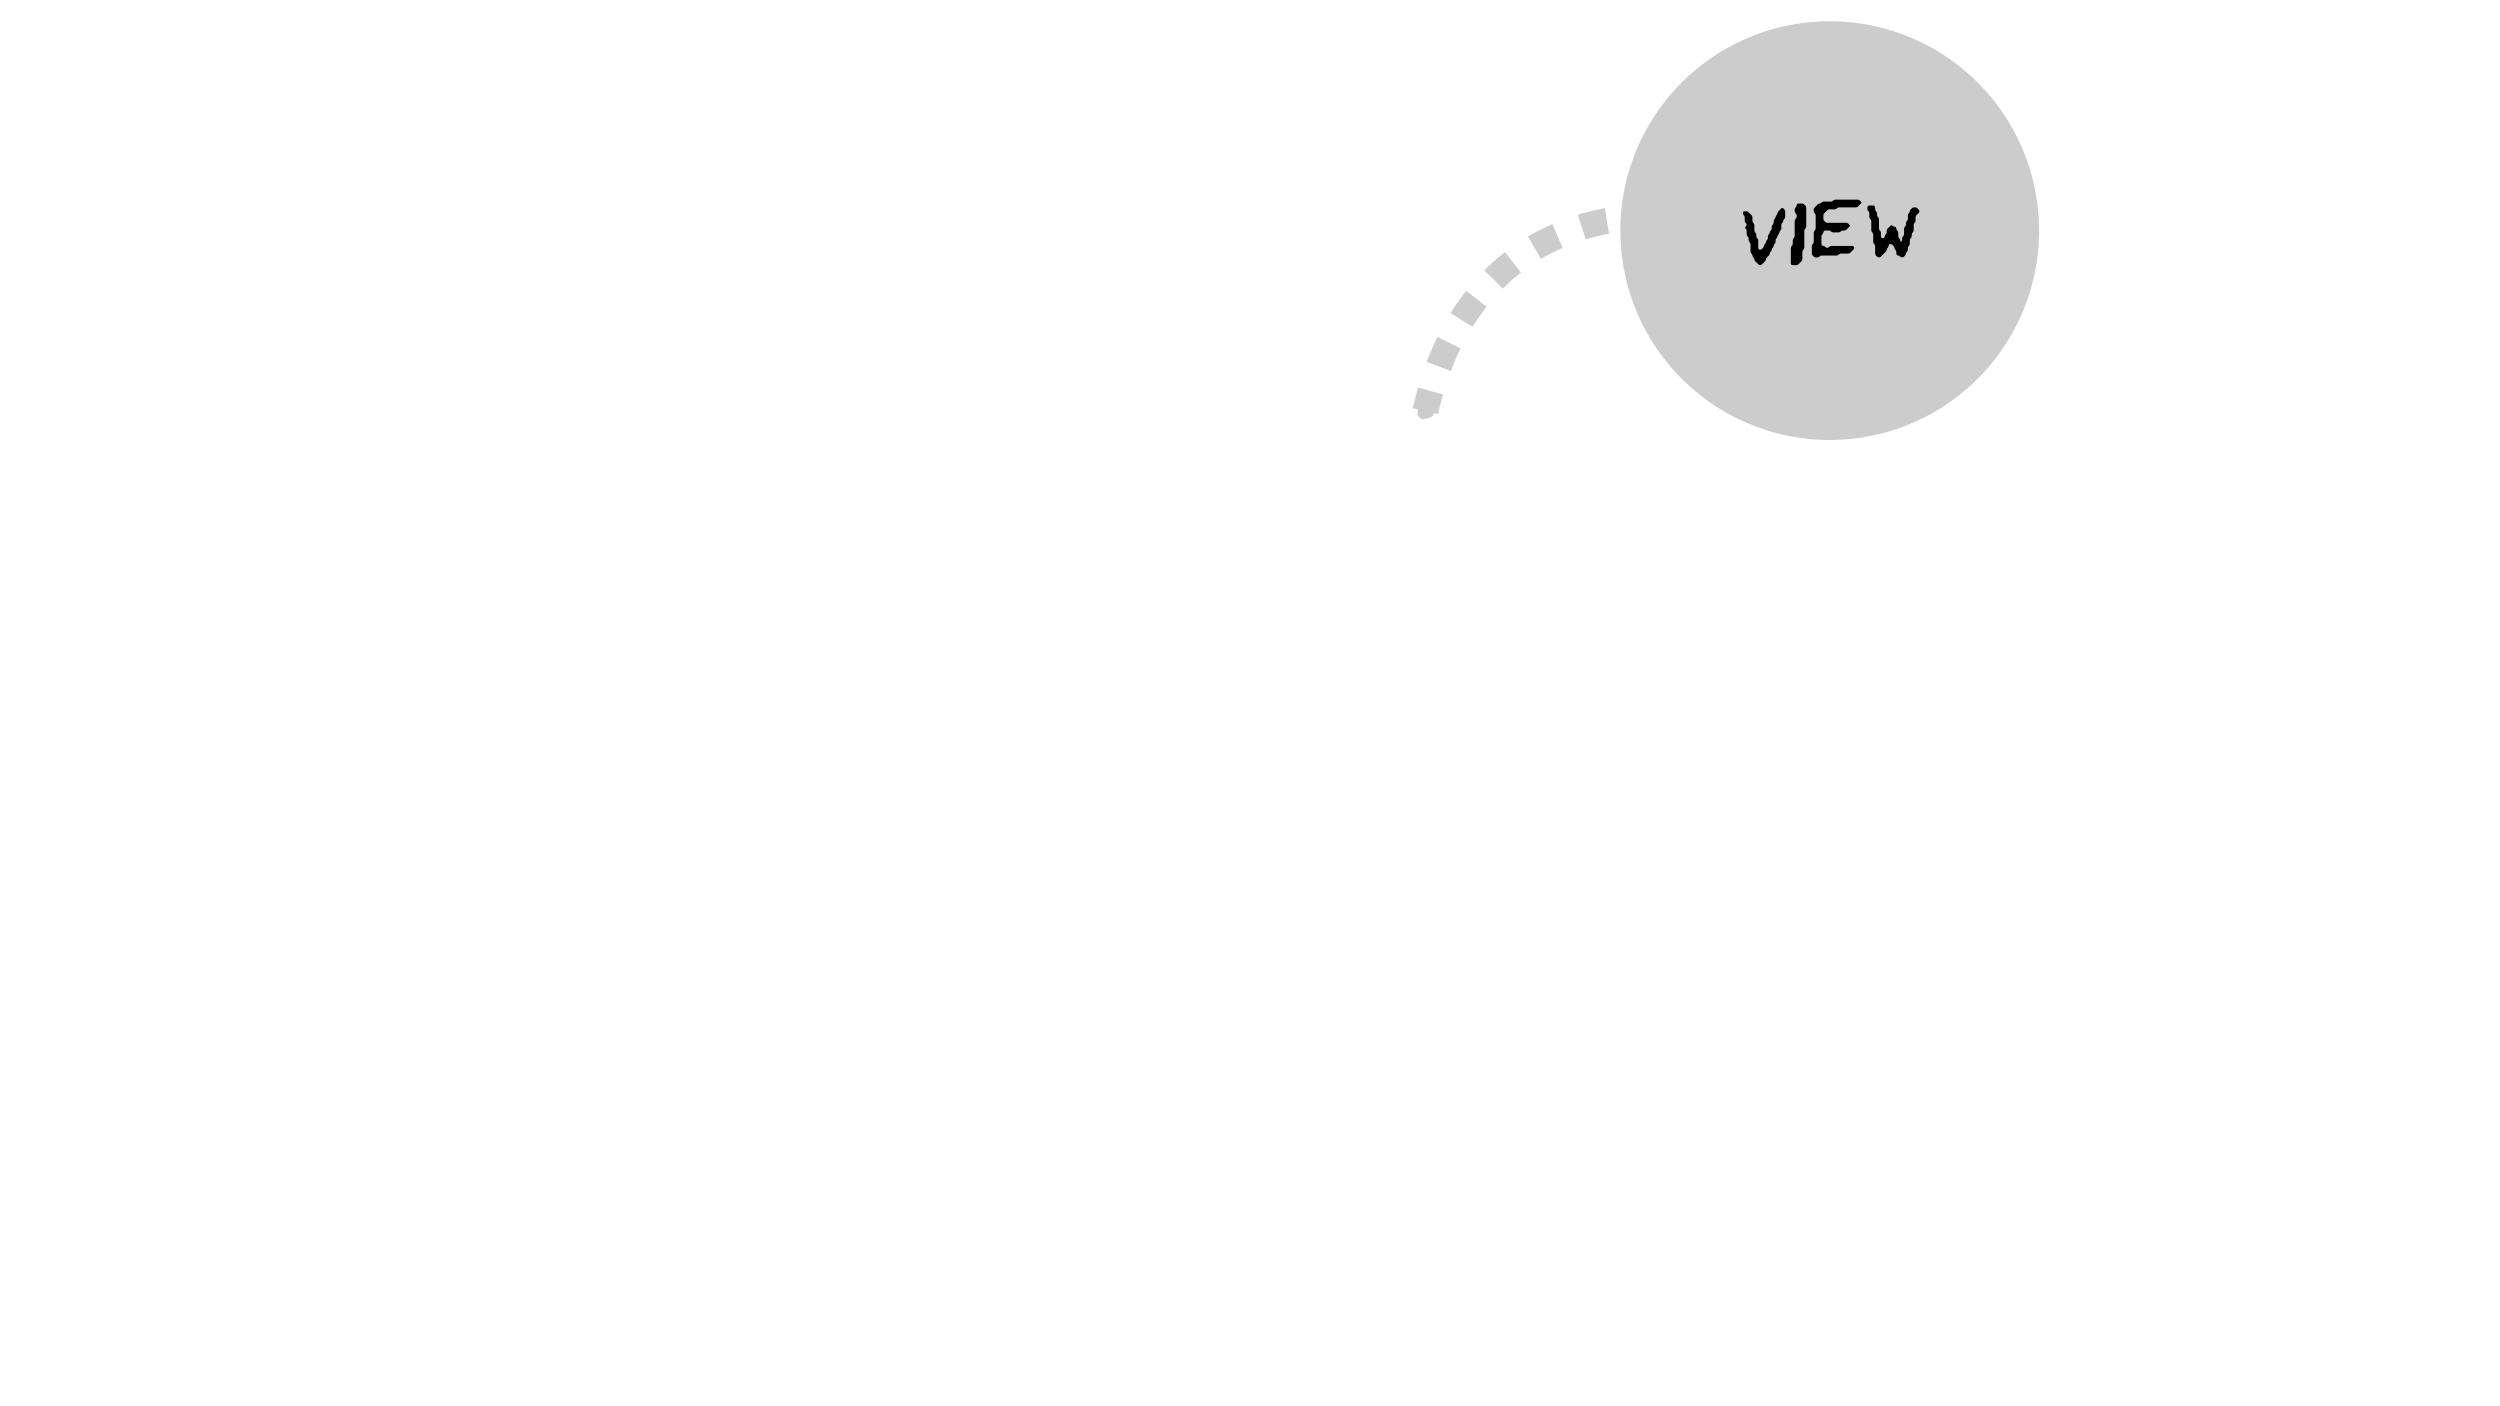 <?xml version="1.0" encoding="UTF-8" standalone="no"?>
<svg
   xmlns:dc="http://purl.org/dc/elements/1.1/"
   xmlns:cc="http://creativecommons.org/ns#"
   xmlns:rdf="http://www.w3.org/1999/02/22-rdf-syntax-ns#"
   xmlns:svg="http://www.w3.org/2000/svg"
   xmlns="http://www.w3.org/2000/svg"
   width="1920"
   viewBox="0 0 508 285.75"
   version="1.1"
   id="svg8"
   height="1080">
  <defs
     id="defs2">
    <marker
       style="overflow:visible;"
       refY="0.0"
       refX="0.0"
       orient="auto"
       id="marker11283">
      <path
         transform="scale(0.3) rotate(180) translate(-2.3,0)"
         style="fill-rule:evenodd;stroke-width:0.625;stroke-linejoin:round;stroke:#000000;stroke-opacity:1;fill:#000000;fill-opacity:1"
         id="path11281"
         d="M 8.719,4.034 L -2.207,0.016 L 8.719,-4.002 C 6.973,-1.63 6.983,1.616 8.719,4.034 z " />
    </marker>
    <marker
       style="overflow:visible;"
       refY="0.0"
       refX="0.0"
       orient="auto"
       id="marker10761">
      <path
         transform="scale(0.3) rotate(180) translate(-2.3,0)"
         style="fill-rule:evenodd;stroke-width:0.625;stroke-linejoin:round;stroke:#000000;stroke-opacity:1;fill:#000000;fill-opacity:1"
         id="path10759"
         d="M 8.719,4.034 L -2.207,0.016 L 8.719,-4.002 C 6.973,-1.63 6.983,1.616 8.719,4.034 z " />
    </marker>
    <marker
       style="overflow:visible;"
       refY="0.0"
       refX="0.0"
       orient="auto"
       id="marker9225">
      <path
         transform="scale(0.3) rotate(180) translate(-2.3,0)"
         style="fill-rule:evenodd;stroke-width:0.625;stroke-linejoin:round;stroke:#000000;stroke-opacity:1;fill:#000000;fill-opacity:1"
         id="path9223"
         d="M 8.719,4.034 L -2.207,0.016 L 8.719,-4.002 C 6.973,-1.63 6.983,1.616 8.719,4.034 z " />
    </marker>
    <marker
       style="overflow:visible;"
       refY="0.0"
       refX="0.0"
       orient="auto"
       id="marker8709">
      <path
         transform="scale(0.3) rotate(180) translate(-2.3,0)"
         style="fill-rule:evenodd;stroke-width:0.625;stroke-linejoin:round;stroke:#000000;stroke-opacity:1;fill:#000000;fill-opacity:1"
         id="path8707"
         d="M 8.719,4.034 L -2.207,0.016 L 8.719,-4.002 C 6.973,-1.63 6.983,1.616 8.719,4.034 z " />
    </marker>
    <marker
       style="overflow:visible"
       refY="0.0"
       refX="0.0"
       orient="auto"
       id="marker6091">
      <path
         transform="scale(0.2) translate(7.4, 1)"
         style="fill-rule:evenodd;stroke:#cccccc;stroke-width:1pt;stroke-opacity:1;fill:#cccccc;fill-opacity:1"
         id="path6089"
         d="M -2.5,-1.0 C -2.5,1.76 -4.74,4.0 -7.5,4.0 C -10.26,4.0 -12.5,1.76 -12.5,-1.0 C -12.5,-3.76 -10.26,-6.0 -7.5,-6.0 C -4.74,-6.0 -2.5,-3.76 -2.5,-1.0 z " />
    </marker>
    <marker
       style="overflow:visible"
       refY="0.0"
       refX="0.0"
       orient="auto"
       id="marker3649">
      <path
         transform="scale(0.2) translate(7.4, 1)"
         style="fill-rule:evenodd;stroke:#cccccc;stroke-width:1pt;stroke-opacity:1;fill:#cccccc;fill-opacity:1"
         id="path3647"
         d="M -2.5,-1.0 C -2.5,1.76 -4.74,4.0 -7.5,4.0 C -10.26,4.0 -12.5,1.76 -12.5,-1.0 C -12.5,-3.76 -10.26,-6.0 -7.5,-6.0 C -4.74,-6.0 -2.5,-3.76 -2.5,-1.0 z " />
    </marker>
    <marker
       style="overflow:visible"
       refY="0.0"
       refX="0.0"
       orient="auto"
       id="marker1609">
      <path
         transform="scale(0.2) translate(7.4, 1)"
         style="fill-rule:evenodd;stroke:#cccccc;stroke-width:1pt;stroke-opacity:1;fill:#cccccc;fill-opacity:1"
         id="path1607"
         d="M -2.5,-1.0 C -2.5,1.76 -4.74,4.0 -7.5,4.0 C -10.26,4.0 -12.5,1.76 -12.5,-1.0 C -12.5,-3.76 -10.26,-6.0 -7.5,-6.0 C -4.74,-6.0 -2.5,-3.76 -2.5,-1.0 z " />
    </marker>
    <marker
       style="overflow:visible"
       refY="0.0"
       refX="0.0"
       orient="auto"
       id="DotS">
      <path
         transform="scale(0.2) translate(7.4, 1)"
         style="fill-rule:evenodd;stroke:#cccccc;stroke-width:1pt;stroke-opacity:1;fill:#cccccc;fill-opacity:1"
         id="path979"
         d="M -2.5,-1.0 C -2.5,1.76 -4.74,4.0 -7.5,4.0 C -10.26,4.0 -12.5,1.76 -12.5,-1.0 C -12.5,-3.76 -10.26,-6.0 -7.5,-6.0 C -4.74,-6.0 -2.5,-3.76 -2.5,-1.0 z " />
    </marker>
    <marker
       style="overflow:visible;"
       refY="0.0"
       refX="0.0"
       orient="auto"
       id="marker1175">
      <path
         transform="scale(0.3) rotate(180) translate(-2.3,0)"
         style="fill-rule:evenodd;stroke-width:0.625;stroke-linejoin:round;stroke:#cccccc;stroke-opacity:1;fill:#cccccc;fill-opacity:1"
         id="path945"
         d="M 8.719,4.034 L -2.207,0.016 L 8.719,-4.002 C 6.973,-1.63 6.983,1.616 8.719,4.034 z " />
    </marker>
    <marker
       style="overflow:visible;"
       refY="0.0"
       refX="0.0"
       orient="auto"
       id="Arrow2Send">
      <path
         transform="scale(0.3) rotate(180) translate(-2.3,0)"
         style="fill-rule:evenodd;stroke-width:0.625;stroke-linejoin:round;stroke:#000000;stroke-opacity:1;fill:#000000;fill-opacity:1"
         id="path1195"
         d="M 8.719,4.034 L -2.207,0.016 L 8.719,-4.002 C 6.973,-1.63 6.983,1.616 8.719,4.034 z " />
    </marker>
    <marker
       style="overflow:visible;"
       refY="0.0"
       refX="0.0"
       orient="auto"
       id="marker1425">
      <path
         transform="scale(0.8) rotate(180) translate(12.5,0)"
         style="fill-rule:evenodd;stroke:#000000;stroke-width:1pt;stroke-opacity:1;fill:#000000;fill-opacity:1"
         id="path1165"
         d="M 0.0,0.0 L 5.0,-5.0 L -12.5,0.0 L 5.0,5.0 L 0.0,0.0 z " />
    </marker>
    <marker
       style="overflow:visible;"
       refY="0.0"
       refX="0.0"
       orient="auto"
       id="Arrow1Mend">
      <path
         transform="scale(0.4) rotate(180) translate(10,0)"
         style="fill-rule:evenodd;stroke:#ffffff;stroke-width:1pt;stroke-opacity:1;fill:#ffffff;fill-opacity:1"
         id="path4496"
         d="M 0.0,0.0 L 5.0,-5.0 L -12.5,0.0 L 5.0,5.0 L 0.0,0.0 z " />
    </marker>
    <marker
       style="overflow:visible;"
       refY="0.0"
       refX="0.0"
       orient="auto"
       id="Arrow1Send">
      <path
         transform="scale(0.2) rotate(180) translate(6,0)"
         style="fill-rule:evenodd;stroke:#000000;stroke-width:1pt;stroke-opacity:1;fill:#ffffff;fill-opacity:1"
         id="path4502"
         d="M 0.0,0.0 L 5.0,-5.0 L -12.5,0.0 L 5.0,5.0 L 0.0,0.0 z " />
    </marker>
    <marker
       style="overflow:visible;"
       refY="0.0"
       refX="0.0"
       orient="auto"
       id="Arrow1Lend">
      <path
         transform="scale(0.8) rotate(180) translate(12.5,0)"
         style="fill-rule:evenodd;stroke:#ffffff;stroke-width:1pt;stroke-opacity:1;fill:#ffffff;fill-opacity:1"
         id="path4490"
         d="M 0.0,0.0 L 5.0,-5.0 L -12.5,0.0 L 5.0,5.0 L 0.0,0.0 z " />
    </marker>
  </defs>
  <g
     id="flowRoot1054"
     style="font-style:normal;font-variant:normal;font-weight:normal;font-stretch:normal;font-size:85.333px;line-height:4.5em;font-family:'Source Sans Pro';-inkscape-font-specification:'Source Sans Pro';text-align:end;letter-spacing:0px;word-spacing:0px;text-anchor:end;fill:#000000;fill-opacity:1;stroke:none" />
  <g
     id="flowRoot1068"
     style="font-style:normal;font-variant:normal;font-weight:normal;font-stretch:normal;font-size:85.333px;line-height:4.5em;font-family:'Source Sans Pro';-inkscape-font-specification:'Source Sans Pro';text-align:end;letter-spacing:0px;word-spacing:0px;text-anchor:end;fill:#000000;fill-opacity:1;stroke:none"
     transform="scale(0.265)" />
  <g
     style="display:inline"
     id="layer6">
    <g
       transform="translate(2.659,-15.656)"
       id="g1455">
      <path
         id="circle908"
         d="M 411.682,62.518 A 42.544,42.544 0 0 1 369.139,105.062 42.544,42.544 0 0 1 326.595,62.518 42.544,42.544 0 0 1 369.139,19.975 42.544,42.544 0 0 1 411.682,62.518 Z"
         style="opacity:1;vector-effect:none;fill:#cccccc;fill-opacity:1;stroke:none;stroke-width:0.934;stroke-linecap:butt;stroke-linejoin:miter;stroke-miterlimit:4;stroke-dasharray:0.934, 0.934;stroke-dashoffset:0;stroke-opacity:1" />
      <g
         id="text890"
         style="font-style:normal;font-variant:normal;font-weight:normal;font-stretch:normal;font-size:18.21px;line-height:1em;font-family:sans-serif;-inkscape-font-specification:Normal;text-align:center;letter-spacing:0px;word-spacing:0px;text-anchor:middle;fill:#000000;fill-opacity:1;stroke:none;stroke-width:0.213"
         aria-label="View">
        <path
           id="path51"
           style="font-style:normal;font-variant:normal;font-weight:normal;font-stretch:normal;line-height:1em;font-family:'Humor Sans';-inkscape-font-specification:'Humor Sans';text-align:center;text-anchor:middle;stroke-width:0.213"
           d="m 359.795,60.252 -0.089,0.285 -0.107,0.302 -0.196,0.196 -0.089,0.285 v 0.782 l -0.107,0.302 -0.196,0.196 -0.089,0.285 -0.107,0.302 -0.196,0.196 -0.089,0.285 -0.107,0.302 -0.196,0.196 -0.089,0.285 v 0.391 l -0.107,0.302 -0.196,0.196 -0.089,0.285 -0.107,0.302 -0.196,0.196 -0.089,0.285 -0.107,0.302 -0.196,0.196 -0.089,0.285 -0.107,0.302 -0.587,0.587 -0.089,0.285 -0.107,0.302 -0.782,0.782 -0.285,0.089 -0.302,-0.089 -0.782,-0.782 -0.089,-0.302 -0.107,-0.285 -0.196,-0.196 -0.089,-0.302 -0.107,-0.285 -0.196,-0.196 -0.089,-0.302 V 65.231 l -0.107,-0.285 -0.196,-0.196 -0.089,-0.302 V 64.058 l -0.107,-0.285 -0.196,-0.196 -0.089,-0.302 v -0.782 l -0.107,-0.285 -0.196,-0.196 v -0.196 l 0.196,-0.196 0.107,-0.302 -0.107,-0.285 -0.196,-0.196 -0.089,-0.302 v -0.782 l -0.107,-0.285 -0.196,-0.196 -0.089,-0.302 0.089,-0.285 0.302,-0.107 h 0.391 l 0.285,0.107 0.782,0.782 0.107,0.285 v 0.782 l 0.089,0.302 0.196,0.196 0.107,0.285 v 1.174 l 0.089,0.302 0.196,0.196 0.107,0.285 v 0.391 l 0.089,0.302 0.196,0.196 0.107,0.285 v 1.565 l 0.089,0.302 0.302,0.089 0.285,-0.089 0.391,-0.391 0.107,-0.302 0.089,-0.285 0.196,-0.196 0.107,-0.302 0.089,-0.285 0.196,-0.196 0.107,-0.302 v -0.391 l 0.089,-0.285 0.196,-0.196 0.107,-0.302 0.089,-0.285 0.196,-0.196 0.107,-0.302 v -0.391 l 0.089,-0.285 0.196,-0.196 0.107,-0.302 v -0.391 l 0.089,-0.285 0.196,-0.196 0.107,-0.302 0.089,-0.285 0.196,-0.196 0.107,-0.302 0.089,-0.285 0.782,-0.782 h 0.196 l 0.391,0.391 0.107,0.285 v 1.174 l -0.107,0.302 z" />
        <path
           id="path53"
           style="font-style:normal;font-variant:normal;font-weight:normal;font-stretch:normal;line-height:1em;font-family:'Humor Sans';-inkscape-font-specification:'Humor Sans';text-align:center;text-anchor:middle;stroke-width:0.213"
           d="m 364.063,62.208 -0.089,0.285 v 3.521 l -0.107,0.302 -0.196,0.196 -0.089,0.285 v 1.565 l -0.107,0.302 -0.782,0.782 -0.285,0.089 h -0.782 l -0.302,-0.089 -0.089,-0.302 v -3.13 l 0.089,-0.285 0.196,-0.196 0.107,-0.302 v -0.782 l 0.089,-0.285 0.196,-0.196 0.107,-0.302 v -3.13 l 0.089,-0.285 0.196,-0.196 0.107,-0.302 v -0.391 l -0.107,-0.285 -0.196,-0.196 -0.089,-0.302 v -0.391 l 0.089,-0.285 0.196,-0.196 0.107,-0.302 0.089,-0.285 0.302,-0.107 h 0.782 l 0.285,0.107 0.391,0.391 0.107,0.285 v 3.912 l -0.107,0.302 z" />
        <path
           id="path55"
           style="font-style:normal;font-variant:normal;font-weight:normal;font-stretch:normal;line-height:1em;font-family:'Humor Sans';-inkscape-font-specification:'Humor Sans';text-align:center;text-anchor:middle;stroke-width:0.213"
           d="m 375.373,57.122 -0.587,0.587 -0.285,0.089 h -3.521 l -0.302,0.107 -0.196,0.196 -0.285,0.089 h -1.174 l -0.302,0.107 -0.782,0.782 -0.089,0.285 v 0.782 l 0.089,0.302 0.391,0.391 0.302,0.089 h 3.912 l 0.285,0.107 0.391,0.391 v 0.196 l -0.782,0.782 -0.285,0.089 h -0.391 l -0.302,0.107 -0.196,0.196 -0.285,0.089 h -1.174 l -0.302,-0.089 -0.196,-0.196 -0.285,-0.107 h -0.782 l -0.302,0.107 -0.089,0.285 -0.107,0.302 -0.196,0.196 -0.089,0.285 v 1.565 l 0.089,0.302 0.302,0.089 0.285,0.107 0.196,0.196 0.302,0.089 0.285,-0.089 0.196,-0.196 0.302,-0.107 h 4.303 l 0.285,0.107 0.107,0.285 -0.107,0.302 -0.782,0.782 -0.285,0.089 h -1.565 l -0.302,0.107 -0.196,0.196 -0.285,0.089 h -3.13 l -0.302,0.107 -0.196,0.196 -0.285,0.089 h -0.391 l -0.302,-0.089 -0.391,-0.391 -0.089,-0.302 v -1.565 l 0.089,-0.285 0.196,-0.196 0.107,-0.302 v -1.956 l 0.089,-0.285 0.196,-0.196 0.107,-0.302 v -2.739 l -0.107,-0.285 -0.196,-0.196 -0.089,-0.302 v -0.391 l 0.089,-0.285 0.782,-0.782 0.302,-0.107 0.285,-0.089 0.196,-0.196 0.302,-0.107 h 1.565 l 0.285,-0.089 0.196,-0.196 0.302,-0.107 h 4.695 l 0.285,0.107 0.391,0.391 v 0.196 z" />
        <path
           id="path57"
           style="font-style:normal;font-variant:normal;font-weight:normal;font-stretch:normal;line-height:1em;font-family:'Humor Sans';-inkscape-font-specification:'Humor Sans';text-align:center;text-anchor:middle;stroke-width:0.213"
           d="m 387.074,59.078 -0.391,0.391 -0.089,0.285 v 0.782 l -0.107,0.302 -0.196,0.196 -0.089,0.285 v 1.174 l -0.107,0.302 -0.196,0.196 -0.089,0.285 v 0.391 l -0.107,0.302 -0.196,0.196 -0.089,0.285 v 0.782 l -0.107,0.302 -0.196,0.196 -0.089,0.285 v 0.391 l -0.107,0.302 -0.196,0.196 -0.089,0.285 -0.107,0.302 -0.391,0.391 -0.285,0.089 -0.302,-0.089 -0.196,-0.196 -0.285,-0.107 -0.302,-0.089 -0.089,-0.302 v -0.391 l -0.107,-0.285 -0.196,-0.196 -0.089,-0.302 -0.107,-0.285 -0.391,-0.391 -0.285,-0.107 -0.302,0.107 -0.089,0.285 -0.107,0.302 -0.196,0.196 -0.089,0.285 -0.107,0.302 -1.174,1.174 -0.285,0.089 -0.302,-0.089 -0.391,-0.391 -0.089,-0.302 v -1.565 l -0.107,-0.285 -0.196,-0.196 -0.089,-0.302 v -1.565 l -0.107,-0.285 -0.196,-0.196 -0.089,-0.302 v -1.956 l -0.107,-0.285 -0.196,-0.196 -0.089,-0.302 v -0.782 l -0.107,-0.285 -0.196,-0.196 -0.089,-0.302 v -0.391 l 0.089,-0.285 0.302,-0.107 h 0.782 l 0.285,0.107 0.107,0.285 v 0.391 l 0.089,0.302 0.196,0.196 0.107,0.285 v 0.391 l 0.089,0.302 0.196,0.196 0.107,0.285 v 1.956 l 0.089,0.302 0.196,0.196 0.107,0.285 v 0.782 l 0.089,0.302 0.302,0.089 0.285,-0.089 0.107,-0.302 0.089,-0.285 0.196,-0.196 0.107,-0.302 v -0.391 l 0.089,-0.285 0.782,-0.782 h 0.196 l 0.196,0.196 0.302,0.089 0.285,0.107 0.107,0.285 0.089,0.302 0.196,0.196 0.107,0.285 v 0.782 l 0.089,0.302 0.196,0.196 0.107,0.285 0.089,0.302 h 0.196 l 0.107,-0.302 V 64.058 l 0.089,-0.285 0.196,-0.196 0.107,-0.302 v -1.174 l 0.089,-0.285 0.196,-0.196 0.107,-0.302 v -0.391 l 0.089,-0.285 0.196,-0.196 0.107,-0.302 v -0.782 l 0.089,-0.285 0.196,-0.196 0.107,-0.302 0.089,-0.285 0.391,-0.391 0.302,-0.107 h 0.391 l 0.285,0.107 0.391,0.391 0.107,0.285 -0.107,0.302 z" />
      </g>
      <path
         style="fill:none;stroke:#cccccc;stroke-width:5.265;stroke-linecap:butt;stroke-linejoin:miter;stroke-miterlimit:4;stroke-dasharray:5.265, 5.265;stroke-dashoffset:0;stroke-opacity:1;marker-end:url(#marker3649)"
         id="path3645"
         d="m 344.826,60.643 c -25.869,-4.548 -50.525,6.282 -57.833,38.555" />
    </g>
  </g>
</svg>

